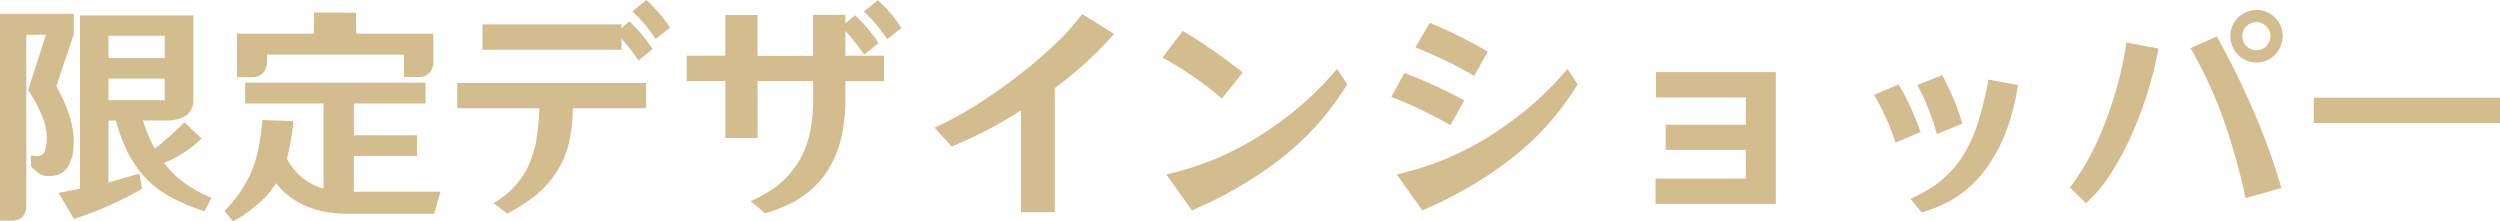 <svg xmlns="http://www.w3.org/2000/svg" width="260.4" height="23.064" viewBox="0 0 260.4 23.064">
  <path id="パス_204" data-name="パス 204" d="M-115.9-.864l-.288-1.584-3.216.936V-7.968h.768a18.132,18.132,0,0,0,1.32,3.5,11.731,11.731,0,0,0,1.992,2.712,11.316,11.316,0,0,0,2.928,2.04,19.554,19.554,0,0,0,3,1.2l.72-1.392a14.4,14.4,0,0,1-2.712-1.488,9.847,9.847,0,0,1-2.232-2.16A11.79,11.79,0,0,0-109.7-6.1l-1.8-1.68a30.8,30.8,0,0,1-3.072,2.736,15.8,15.8,0,0,1-1.248-2.928h2.28a5.043,5.043,0,0,0,1.368-.144,2.624,2.624,0,0,0,.936-.432,1.967,1.967,0,0,0,.672-1.536v-8.832h-11.808V-.864l-2.232.432L-123,2.28A36.312,36.312,0,0,0-115.9-.864ZM-130.7,2.448h1.368a1.373,1.373,0,0,0,1.032-.456,1.6,1.6,0,0,0,.336-1.008V-16.9h2.04l-1.848,5.76a15.26,15.26,0,0,1,1.368,2.52,6.43,6.43,0,0,1,.576,2.3,4.6,4.6,0,0,1-.216,1.56.837.837,0,0,1-.864.5l-.576-.072v1.1a3.306,3.306,0,0,0,.816.744,1.482,1.482,0,0,0,.816.288,2.873,2.873,0,0,0,1.272-.144,2.435,2.435,0,0,0,.912-.744,4.08,4.08,0,0,0,.528-1.32q.1-.744.12-1.488a9.562,9.562,0,0,0-.432-2.52,15.2,15.2,0,0,0-1.392-3.12l1.824-5.4v-2.136h-7.68ZM-119.4-16.8h5.856v2.328H-119.4Zm0,6.72v-2.256h5.856v2.256Zm12.072,11.544.912,1.08A15.1,15.1,0,0,0-103.9.792a8.688,8.688,0,0,0,1.944-2.232A7.842,7.842,0,0,0-99,.864a9.559,9.559,0,0,0,2.112.672,18.065,18.065,0,0,0,2.448.216h8.952l.672-2.3H-93.84v-3.72h6.576v-2.16H-93.84V-9.744h7.464V-11.9h-18.792v2.16h8.16V-.888a5.686,5.686,0,0,1-2.3-1.2,6.237,6.237,0,0,1-1.512-1.9,22.987,22.987,0,0,0,.672-3.912l-3.216-.12q-.144,1.536-.432,3.048a15.353,15.353,0,0,1-.792,2.52A14.134,14.134,0,0,1-107.328,1.464Zm1.3-18.48v4.536h1.56a1.578,1.578,0,0,0,1.08-.36,1.719,1.719,0,0,0,.5-1.224v-.768h14.256V-12.5H-87.1a1.493,1.493,0,0,0,1.056-.36,1.68,1.68,0,0,0,.48-1.2v-2.952H-93.6l-.024-2.184-4.368-.024-.024,2.208Zm22.944,5.136v2.64h8.568A27.637,27.637,0,0,1-74.9-5.592a12.012,12.012,0,0,1-.96,2.76A10.4,10.4,0,0,1-77.232-.96,10.532,10.532,0,0,1-79.3.648l1.44,1.08A21.916,21.916,0,0,0-75.12,0,10.858,10.858,0,0,0-72.7-2.64a10.016,10.016,0,0,0,1.272-3.048A16.543,16.543,0,0,0-71.04-9.24h7.632v-2.64Zm2.64-6.1v2.64h14.472v-1.152a18.572,18.572,0,0,1,1.776,2.28l1.464-1.2a15.43,15.43,0,0,0-2.424-2.88l-.816.7v-.384Zm15.6-1.344a13.472,13.472,0,0,1,2.424,2.88l1.512-1.2a15.69,15.69,0,0,0-2.472-2.88Zm5.664,4.608v2.64h4.032v5.928h3.36v-5.928h5.784v2.16a17.558,17.558,0,0,1-.336,3.192,9.891,9.891,0,0,1-1.152,3A10.1,10.1,0,0,1-49.824-1.1,14.946,14.946,0,0,1-52.512.432L-51,1.7A16.2,16.2,0,0,0-47.736.336,9.944,9.944,0,0,0-44.76-2.352,10.838,10.838,0,0,0-43.152-5.88a17.247,17.247,0,0,0,.5-4.152v-2.04h4.032v-2.64h-4.032V-17.3a26.66,26.66,0,0,1,1.968,2.472l1.488-1.2a14.642,14.642,0,0,0-2.448-2.9l-1.008.84v-.888h-3.36v4.272h-5.784V-18.96h-3.36v4.248Zm18.456-4.608a15.08,15.08,0,0,1,2.424,2.9l1.488-1.176a14.642,14.642,0,0,0-2.448-2.9Zm7.368,12.1,1.776,1.968A43.689,43.689,0,0,0-24.36-9.024V1.584h3.528V-11.352a38.14,38.14,0,0,0,6.168-5.64l-3.312-2.064a29.086,29.086,0,0,1-2.256,2.592,48.887,48.887,0,0,1-4.128,3.6,56.6,56.6,0,0,1-4.656,3.288A36.654,36.654,0,0,1-33.36-7.224Zm23.736-7.3a35.537,35.537,0,0,1,6.192,4.272l2.16-2.712A53.713,53.713,0,0,0-7.512-17.3ZM8.568-13.344A34.139,34.139,0,0,1,1.008-6.7,30.7,30.7,0,0,1-9.216-2.352l2.664,3.744A41.806,41.806,0,0,0,2.28-3.672a28.821,28.821,0,0,0,7.344-8.064Zm8.16-2.232a45.815,45.815,0,0,1,6.12,2.952l1.416-2.52a50.607,50.607,0,0,0-6.048-3Zm-2.52,5.16q1.488.552,2.928,1.248,1.656.792,3.24,1.68l1.44-2.568a47.676,47.676,0,0,0-6.24-2.856Zm18.36-2.928A34.139,34.139,0,0,1,25.008-6.7,30.7,30.7,0,0,1,14.784-2.352l2.664,3.744A41.806,41.806,0,0,0,26.28-3.672a28.821,28.821,0,0,0,7.344-8.064ZM41.736-1.92V.72H54.264V-13.008H41.784v2.64h9.36v2.832H42.792V-4.9h8.352V-1.92ZM68.28.192l1.176,1.416a14.194,14.194,0,0,0,3.36-1.44A12.121,12.121,0,0,0,76.128-2.9a17.277,17.277,0,0,0,2.184-4.08,24.752,24.752,0,0,0,1.176-4.68l-3.072-.576a37.707,37.707,0,0,1-1.152,4.68,14.926,14.926,0,0,1-1.728,3.6A11.084,11.084,0,0,1,70.944-1.3,15.058,15.058,0,0,1,68.28.192ZM64.488-10.632A22.708,22.708,0,0,1,66.72-5.664l2.616-1.1a27.323,27.323,0,0,0-2.28-4.968ZM69-11.664a23.847,23.847,0,0,1,2.04,5.112l2.664-1.1a26.677,26.677,0,0,0-2.112-5.04Zm32.616-5.088a2.823,2.823,0,0,0,.888,2.04,2.712,2.712,0,0,0,1.848.7,2.6,2.6,0,0,0,1.8-.7,2.853,2.853,0,0,0,.912-2.04,2.682,2.682,0,0,0-.7-1.824,2.707,2.707,0,0,0-2.016-.912,2.814,2.814,0,0,0-1.848.72A2.629,2.629,0,0,0,101.616-16.752Zm1.248.024a1.378,1.378,0,0,1,.36-1.008,1.619,1.619,0,0,1,1.128-.48,1.447,1.447,0,0,1,1.056.5,1.508,1.508,0,0,1,.384.96,1.538,1.538,0,0,1-.384.984,1.367,1.367,0,0,1-1.056.48,1.5,1.5,0,0,1-1.1-.456A1.384,1.384,0,0,1,102.864-16.728Zm-5.4,1.224a44.692,44.692,0,0,1,3.432,7.44A66.905,66.905,0,0,1,103.2.12l3.72-1.056a64.417,64.417,0,0,0-3.024-8.3,81.263,81.263,0,0,0-3.7-7.488ZM84.912-.984,86.568.648a15.781,15.781,0,0,0,2.016-2.232,28.872,28.872,0,0,0,2.4-4.152,40.607,40.607,0,0,0,3.144-9.72L90.792-16.1a39.22,39.22,0,0,1-2.328,8.616A27.588,27.588,0,0,1,84.912-.984Zm25.392-9.36V-7.7H129.7v-2.64Z" transform="translate(130.704 20.52)" fill="#d3bc8e"/>
</svg>
